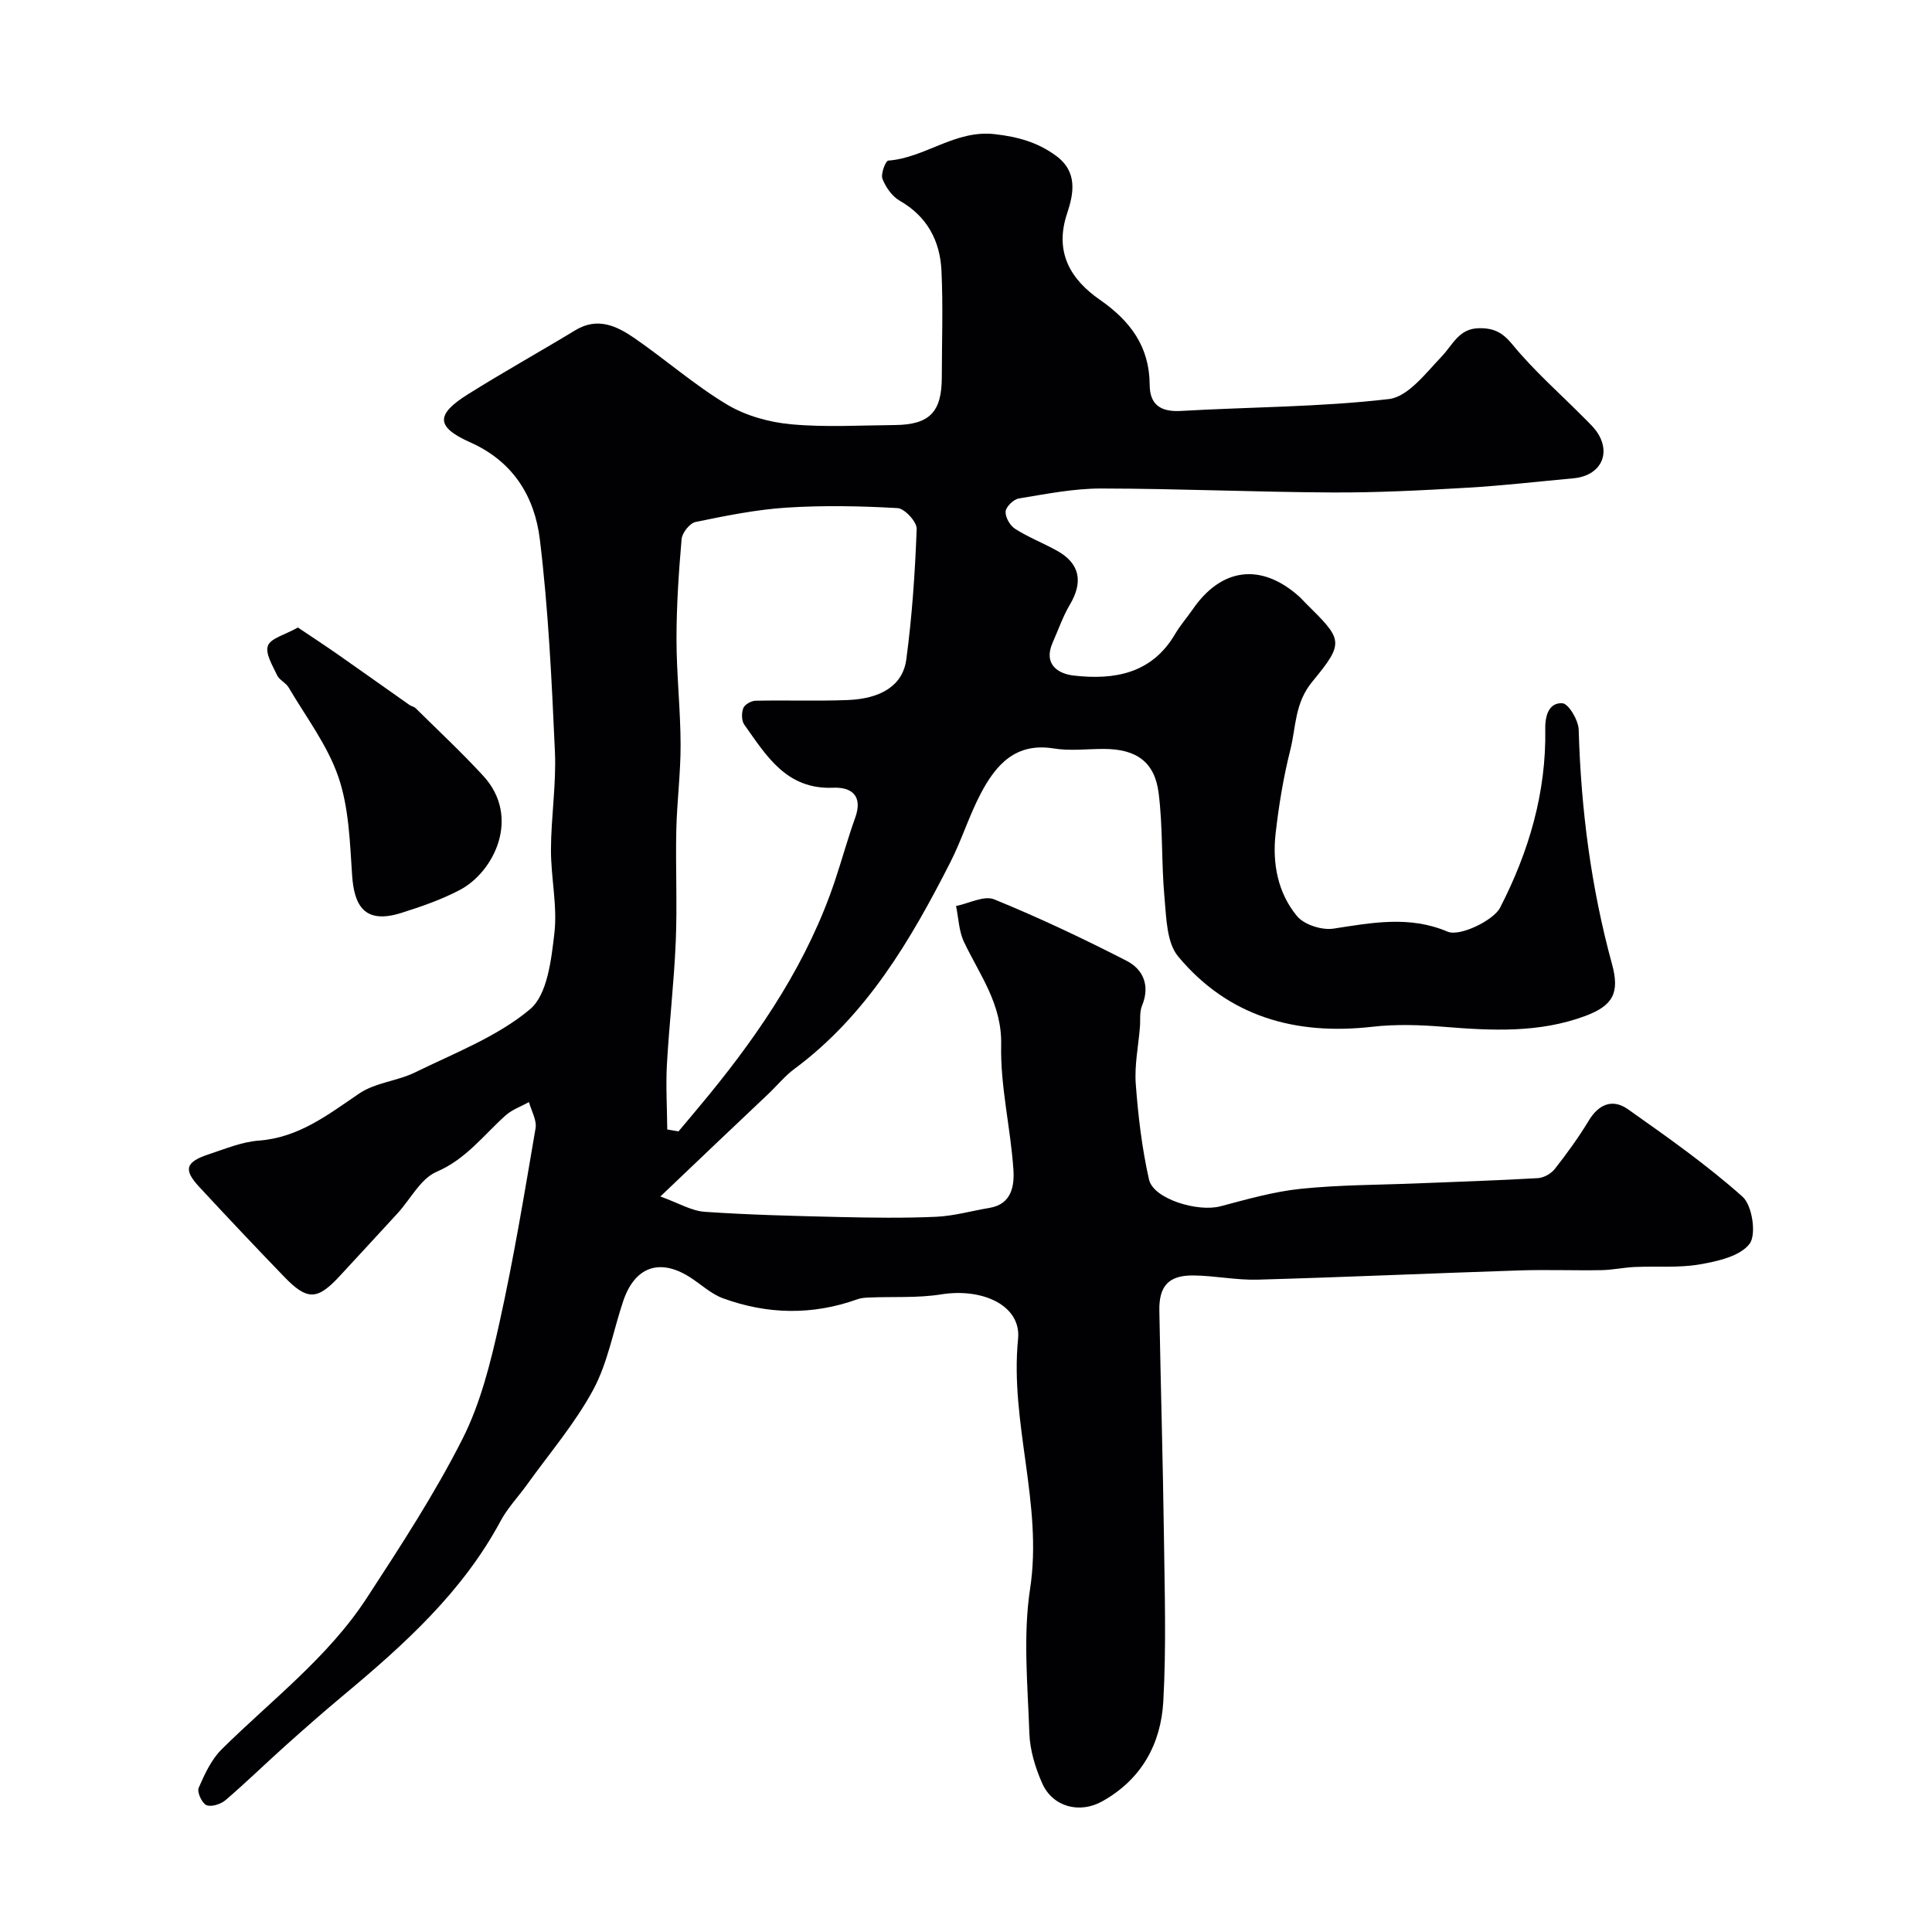 <svg enable-background="new 0 0 400 400" viewBox="0 0 400 400" xmlns="http://www.w3.org/2000/svg"><path d="m136.72 247.72c3.8 1.37 6.44 2.98 9.17 3.17 9.27.64 18.57.86 27.86 1.08 6.7.15 13.41.25 20.09-.05 3.7-.17 7.35-1.23 11.03-1.84 4.6-.76 5.16-4.61 4.95-7.85-.57-8.65-2.73-17.27-2.54-25.87.19-8.5-4.44-14.48-7.7-21.35-1.06-2.23-1.12-4.94-1.64-7.43 2.66-.53 5.8-2.23 7.89-1.38 9.32 3.8 18.45 8.12 27.41 12.72 3.46 1.77 4.92 5.15 3.2 9.31-.54 1.31-.31 2.93-.43 4.41-.32 3.94-1.15 7.91-.86 11.8.49 6.63 1.28 13.3 2.74 19.77.9 4.01 10.07 6.79 14.79 5.54 5.49-1.45 11.02-3.04 16.63-3.62 8.05-.83 16.19-.8 24.29-1.13 8.27-.34 16.54-.6 24.8-1.08 1.23-.07 2.75-.93 3.51-1.91 2.52-3.21 4.93-6.53 7.04-10.02 2.09-3.46 4.98-4.53 8.09-2.34 8.14 5.75 16.33 11.51 23.74 18.12 2.01 1.79 2.91 7.86 1.44 9.76-1.98 2.58-6.63 3.61-10.31 4.25-4.4.76-8.99.33-13.49.54-2.29.1-4.56.61-6.85.65-5.7.1-11.41-.13-17.1.06-18.04.59-36.07 1.4-54.11 1.91-4.42.12-8.86-.83-13.3-.87-5.08-.05-7.12 2.16-7.03 7.28.28 15.6.74 31.2.95 46.8.15 11.37.5 22.76-.13 34.1-.49 8.81-4.52 16.17-12.65 20.7-4.67 2.61-10.26 1.19-12.45-3.79-1.41-3.21-2.51-6.81-2.63-10.28-.34-9.99-1.34-20.18.15-29.95 2.67-17.53-4.22-34.33-2.49-51.73.68-6.87-7.28-10.6-15.94-9.21-4.81.77-9.8.44-14.71.64-.87.03-1.78.07-2.59.36-9.32 3.35-18.66 3.17-27.87-.2-2.54-.93-4.65-3.01-7.01-4.47-6.19-3.85-11.27-1.99-13.64 5.08-2.06 6.13-3.18 12.75-6.21 18.35-3.77 6.98-9.05 13.14-13.71 19.64-1.81 2.52-4.01 4.81-5.46 7.52-7.9 14.73-19.99 25.61-32.56 36.1-4.04 3.37-8 6.85-11.93 10.37-4.19 3.75-8.21 7.69-12.48 11.34-.97.83-2.94 1.45-3.94 1.01-.93-.41-1.97-2.71-1.6-3.57 1.24-2.85 2.64-5.89 4.8-8.02 10.29-10.17 22.01-19.01 30.01-31.3 6.99-10.72 14.03-21.51 19.8-32.9 3.75-7.41 5.83-15.82 7.65-24.01 2.96-13.34 5.19-26.85 7.49-40.32.29-1.68-.87-3.61-1.36-5.43-1.63.9-3.5 1.54-4.85 2.76-4.57 4.1-8.19 9.05-14.28 11.67-3.3 1.42-5.38 5.63-8.04 8.55-3.96 4.33-7.96 8.63-11.94 12.95-4.71 5.12-6.78 5.21-11.63.17-5.92-6.13-11.77-12.33-17.56-18.58-3.3-3.56-2.81-5.13 2.06-6.74 3.38-1.11 6.81-2.55 10.3-2.81 8.29-.62 14.32-5.36 20.79-9.75 3.34-2.27 7.94-2.58 11.65-4.41 8.12-3.99 16.91-7.34 23.7-13.02 3.62-3.03 4.42-10.27 5.06-15.78.65-5.65-.73-11.51-.71-17.28.02-6.77 1.12-13.56.82-20.3-.66-14.67-1.35-29.37-3.12-43.93-1.07-8.77-5.43-16.1-14.42-20.1-7.17-3.2-7.13-5.76-.5-9.93 7.32-4.59 14.88-8.8 22.27-13.28 4.61-2.8 8.61-.87 12.29 1.67 6.45 4.46 12.4 9.69 19.1 13.71 3.87 2.32 8.72 3.67 13.25 4.09 7.1.66 14.32.22 21.48.16 7.21-.06 9.74-2.67 9.75-9.88.01-7.36.28-14.73-.07-22.08-.3-6.17-2.94-11.22-8.64-14.48-1.58-.9-2.9-2.8-3.58-4.54-.39-1.01.66-3.73 1.2-3.77 7.65-.56 13.83-6.43 22.09-5.47 4.78.55 8.81 1.67 12.61 4.44 4.59 3.35 3.71 7.84 2.31 12.04-2.64 7.97.75 13.6 6.8 17.8 6.33 4.4 10.28 9.7 10.32 17.63.02 4.12 2.29 5.63 6.47 5.39 14.36-.83 28.8-.79 43.05-2.46 3.97-.46 7.67-5.4 10.94-8.82 2.34-2.45 3.55-5.83 7.82-5.85 3.06-.02 4.8.91 6.88 3.44 4.46 5.44 9.83 10.13 14.8 15.15 1.04 1.05 2.18 2.09 2.93 3.35 2.63 4.38.21 8.63-5.1 9.13-7.36.68-14.71 1.53-22.09 1.96-9.28.54-18.59 1.03-27.89.98-15.96-.08-31.91-.8-47.86-.82-5.68-.01-11.39 1.14-17.04 2.06-1.09.18-2.67 1.71-2.74 2.71-.09 1.17.92 2.92 1.98 3.59 2.75 1.75 5.84 2.95 8.7 4.54 4.69 2.62 5.42 6.43 2.64 11.12-1.46 2.47-2.41 5.24-3.58 7.89-1.97 4.46 1.08 6.45 4.38 6.82 8.37.95 16.14-.37 20.96-8.58 1.07-1.82 2.49-3.44 3.7-5.19 5.93-8.57 14.1-9.58 21.89-2.69.5.44.94.95 1.41 1.42 7.67 7.6 8.22 8.06 1.45 16.26-3.72 4.5-3.38 9.39-4.58 14.15-1.43 5.68-2.39 11.52-3.05 17.35-.7 6.17.45 12.29 4.45 17.1 1.49 1.78 5.15 2.94 7.54 2.57 7.97-1.23 15.76-2.72 23.62.63 2.53 1.08 9.52-2.35 10.86-4.95 5.98-11.62 9.59-23.88 9.36-37.04-.05-2.95.87-5.46 3.54-5.3 1.28.07 3.32 3.51 3.38 5.47.47 16.46 2.55 32.64 6.9 48.54 1.62 5.93.23 8.59-5.55 10.74-9.51 3.54-19.36 3.05-29.26 2.24-4.91-.4-9.93-.57-14.81-.01-15.9 1.81-29.82-2.08-40.21-14.56-2.38-2.86-2.44-7.98-2.82-12.12-.67-7.22-.31-14.55-1.22-21.73-.82-6.47-4.66-9.08-11.24-9.11-3.5-.02-7.07.46-10.48-.1-7.92-1.28-11.99 3.41-15.11 9.34-2.41 4.59-3.95 9.63-6.31 14.26-8.22 16.13-17.31 31.65-32.26 42.74-1.99 1.47-3.59 3.46-5.4 5.18-7.08 6.68-14.15 13.41-22.36 21.24zm1.43-13.87c.78.13 1.55.26 2.33.39 2.08-2.49 4.19-4.96 6.24-7.47 11.03-13.5 20.62-27.85 26.19-44.56 1.43-4.3 2.63-8.68 4.16-12.94 1.63-4.54-.8-6.34-4.57-6.18-9.67.41-13.82-6.61-18.41-13.07-.58-.82-.58-2.44-.19-3.43.29-.74 1.63-1.49 2.52-1.51 6.34-.14 12.69.1 19.03-.14 7.01-.27 11.47-3.05 12.19-8.41 1.2-8.95 1.81-17.99 2.15-27.02.06-1.45-2.49-4.23-3.95-4.31-7.65-.44-15.37-.59-23.02-.1-6.31.41-12.59 1.69-18.81 2.97-1.2.25-2.77 2.23-2.89 3.53-.6 6.9-1.06 13.84-1.06 20.77.01 7.26.83 14.52.85 21.78.02 5.93-.76 11.85-.89 17.78-.17 7.65.21 15.32-.11 22.97-.36 8.54-1.36 17.05-1.84 25.59-.23 4.44.04 8.91.08 13.36z" fill="#010103"/><path d="m61.68 129.92c2.94 1.98 5.7 3.78 8.4 5.67 4.91 3.43 9.79 6.92 14.69 10.36.4.28.96.35 1.29.68 4.69 4.64 9.53 9.15 13.99 14 7.86 8.55 2.23 19.93-4.89 23.65-3.82 2-7.98 3.44-12.11 4.74-7.61 2.39-9.73-1.54-10.15-7.82-.46-6.84-.66-13.97-2.84-20.34-2.26-6.59-6.72-12.43-10.31-18.54-.57-.97-1.92-1.53-2.38-2.52-.92-1.98-2.5-4.51-1.9-6.11.58-1.56 3.52-2.25 6.21-3.77z" fill="#010103"/></svg>
